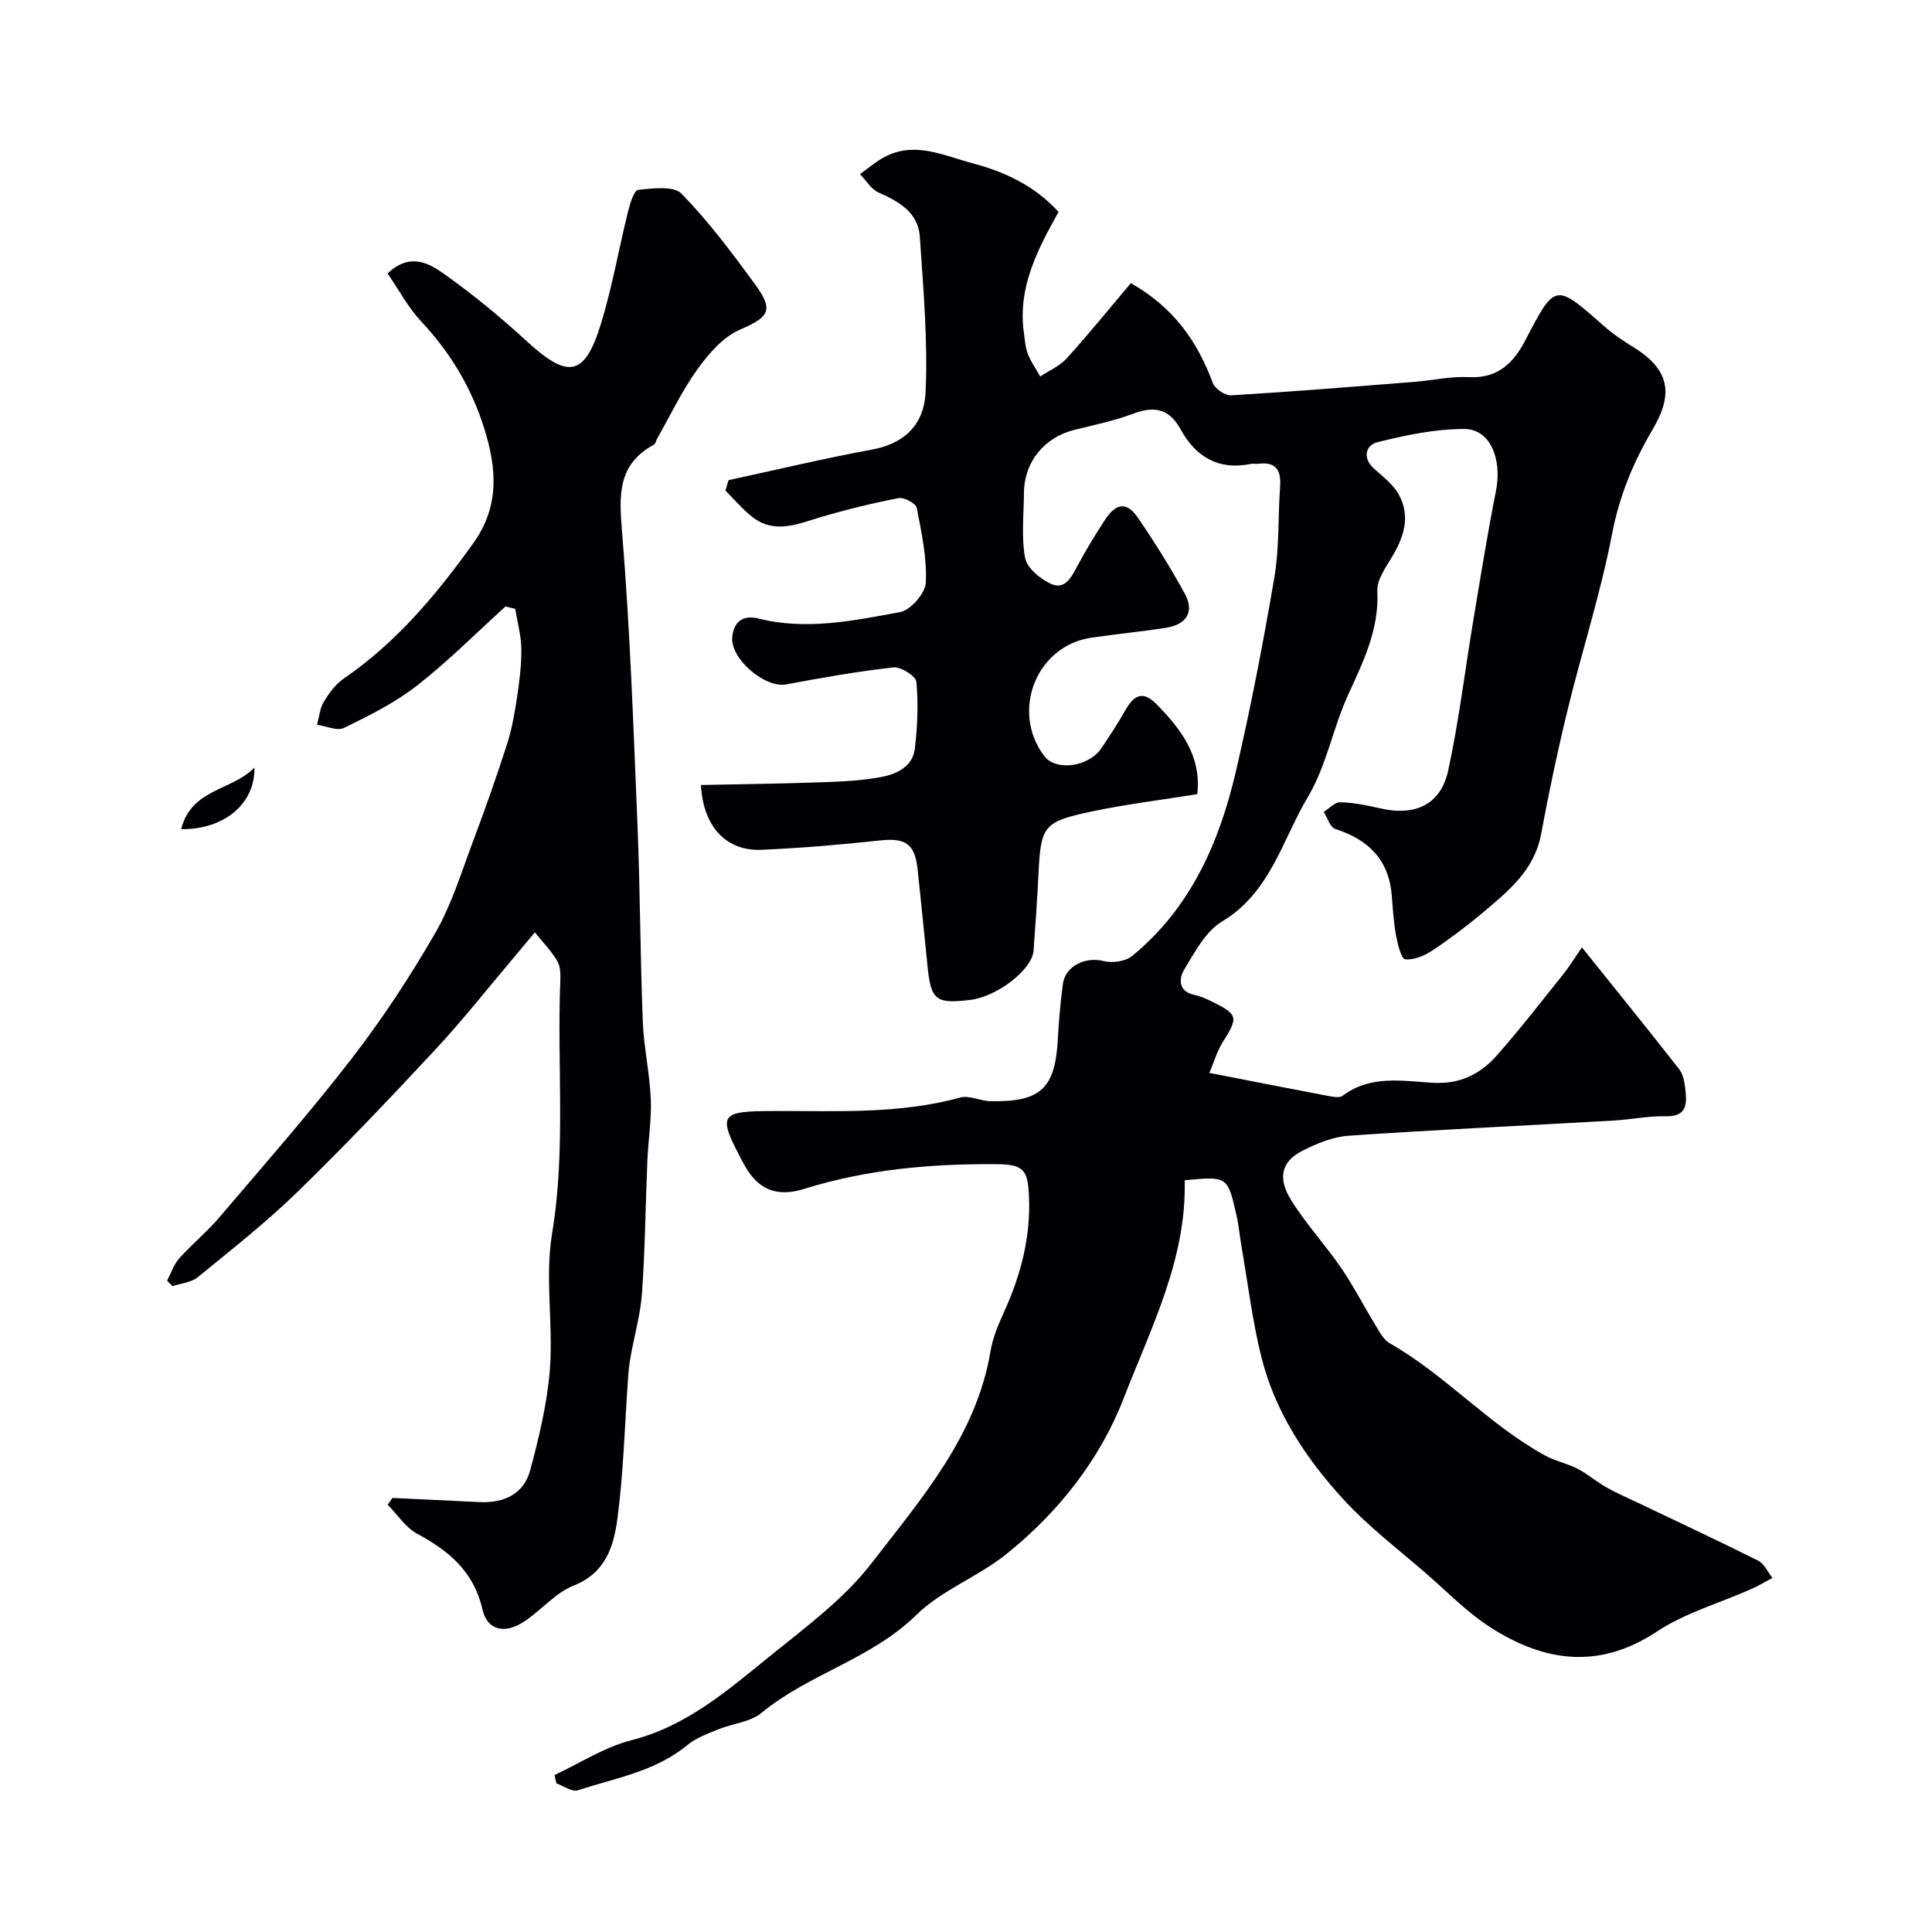 <svg enable-background="new 0 0 400 400" viewBox="0 0 400 400" xmlns="http://www.w3.org/2000/svg"><g fill="#010103"><path d="m250.39 222.13c8.99 1.75 16.81 3.3 24.64 4.78.96.18 2.31.44 2.94-.04 5.75-4.35 12.42-3.06 18.68-2.69 5.78.34 9.93-1.88 13.37-5.79 4.77-5.42 9.19-11.14 13.7-16.77 1.18-1.47 2.17-3.1 3.8-5.48 7.5 9.36 13.89 17.23 20.13 25.22.84 1.08 1.12 2.74 1.28 4.17.33 2.97.4 5.69-4.06 5.58-3.58-.09-7.18.68-10.78.89-18.3 1.04-36.6 1.89-54.88 3.14-3.29.23-6.67 1.63-9.66 3.17-4.23 2.18-5.09 5.58-2.22 10.19 3.06 4.91 7.06 9.22 10.34 14.01 2.66 3.9 4.82 8.14 7.29 12.17.76 1.24 1.56 2.73 2.74 3.41 11.59 6.6 20.52 16.87 32.23 23.28 2.11 1.15 4.58 1.63 6.72 2.74 2.04 1.05 3.8 2.61 5.8 3.75 2.1 1.2 4.34 2.17 6.53 3.21 8.35 3.99 16.74 7.9 25.01 12.04 1.27.64 2 2.35 2.98 3.57-1.46.78-2.88 1.65-4.4 2.32-6.54 2.91-13.65 4.91-19.53 8.8-11.97 7.91-23.26 6.29-34.38-.82-4.81-3.07-8.89-7.28-13.23-11.06-5.84-5.09-12.09-9.82-17.3-15.5-7.77-8.48-14.14-18.1-16.97-29.44-1.89-7.57-2.81-15.39-4.15-23.09-.36-2.08-.54-4.21-1.01-6.27-1.83-8.1-1.86-8.1-10.72-7.26.42 16.28-7.01 30.63-12.65 45.18-4.9 12.65-13.56 23.67-24.38 32.3-5.83 4.65-13.33 7.4-18.57 12.55-9.32 9.14-22.2 12.14-32.02 20.24-2.33 1.92-5.98 2.2-8.94 3.41-2.2.9-4.57 1.75-6.37 3.23-6.64 5.49-14.93 6.86-22.74 9.39-1.19.38-2.92-.9-4.4-1.42-.14-.58-.28-1.16-.42-1.73 5.3-2.47 10.38-5.8 15.95-7.22 11.61-2.96 20.16-10.54 28.99-17.67 7.31-5.9 15.12-11.7 20.77-19.04 10.23-13.3 21.64-26.25 24.57-43.81.47-2.84 1.66-5.62 2.86-8.27 3.44-7.57 5.47-15.37 5.11-23.78-.24-5.51-1.11-6.65-6.66-6.69-13.51-.1-26.85 1.04-39.85 5.11-5.89 1.84-9.75.04-12.53-5.15-5.57-10.4-5.24-10.94 6.42-10.97 12.86-.04 25.76.69 38.4-2.79 1.87-.51 4.14.72 6.24.76 10.46.2 13.42-2.65 13.96-12.94.2-3.77.54-7.54 1.03-11.28.5-3.8 4.72-5.76 8.46-4.79 1.78.46 4.5.08 5.88-1.05 12.09-9.9 18.05-23.47 21.48-38.19 3.1-13.32 5.69-26.77 7.98-40.25 1.04-6.15.74-12.52 1.18-18.78.24-3.36-.86-5.15-4.48-4.69-.49.06-1.02-.08-1.5.02-6.74 1.38-11.47-1.39-14.64-7.19-2.28-4.17-5.37-4.86-9.71-3.23-3.94 1.48-8.11 2.36-12.22 3.37-6.25 1.53-10.43 6.63-10.48 13.03-.03 4.52-.57 9.13.24 13.5.38 2.07 3.08 4.28 5.26 5.32 2.86 1.37 4.24-1.16 5.48-3.5 1.75-3.31 3.72-6.52 5.76-9.66 2.32-3.58 4.56-3.85 6.86-.48 3.47 5.08 6.74 10.32 9.7 15.71 2.02 3.67.43 6.37-3.82 7.05-5.16.82-10.37 1.31-15.54 2.07-11.39 1.68-16.75 15.24-9.73 24.51 2.38 3.14 9.12 2.29 11.78-1.58 1.75-2.55 3.43-5.17 4.97-7.87 1.73-3.03 3.55-4.29 6.49-1.29 5.12 5.21 9.33 10.77 8.43 18.62-7.5 1.21-14.79 2.09-21.94 3.61-9.96 2.11-10.45 2.99-10.94 12.99-.26 5.27-.61 10.54-1.01 15.8-.3 3.94-7.52 9.51-13.06 10.19-7.25.89-8.22.08-8.93-7.28-.63-6.53-1.33-13.06-2-19.59-.55-5.42-2.49-6.7-7.74-6.14-8.17.88-16.38 1.59-24.59 1.94-7.26.32-12.09-4.72-12.55-13.41 8.23-.18 16.44-.27 24.64-.56 4.26-.15 8.58-.31 12.75-1.11 3.14-.6 6.46-2.15 6.9-5.86.54-4.58.74-9.28.31-13.85-.11-1.19-3.22-3.14-4.75-2.97-7.44.83-14.84 2.14-22.21 3.52-4.35.82-11.53-5.26-11.16-9.74.29-3.4 2.37-4.66 5.42-3.9 9.92 2.49 19.67.45 29.32-1.33 2.18-.4 5.24-3.89 5.34-6.09.25-5.13-.88-10.37-1.88-15.48-.18-.93-2.6-2.24-3.73-2.03-5.4 1.03-10.77 2.35-16.05 3.91-4.86 1.43-9.65 3.65-14.35-.08-1.99-1.58-3.66-3.58-5.47-5.39.21-.72.43-1.44.64-2.16 9.93-2.14 19.81-4.51 29.8-6.35 5.89-1.09 10.65-4.53 10.99-11.89.49-10.68-.47-21.45-1.19-32.16-.34-5.04-4.3-7.27-8.54-9.15-1.54-.68-2.57-2.5-3.84-3.8 1.5-1.09 2.92-2.3 4.51-3.24 6.48-3.84 12.68-.63 18.87 1.01 6.69 1.77 12.81 4.67 17.72 10.04-4.39 7.89-8.52 15.77-7.16 25.15.21 1.44.29 2.95.81 4.28.64 1.63 1.69 3.1 2.56 4.65 1.85-1.24 4.05-2.17 5.5-3.77 4.61-5.1 8.94-10.45 13.26-15.56 8.89 5.05 13.8 12.1 16.97 20.68.44 1.2 2.56 2.63 3.82 2.55 12.65-.76 25.27-1.79 37.91-2.79 3.77-.3 7.55-1.18 11.28-.98 5.93.32 9.22-2.89 11.64-7.53 6.26-12.01 6.18-12 16.35-3.03 1.94 1.72 4.15 3.17 6.36 4.54 8.27 5.16 7.29 10.73 3.66 16.92-4.04 6.88-6.85 13.73-8.37 21.62-2.35 12.24-6.22 24.18-9.18 36.32-2.08 8.53-3.9 17.14-5.5 25.77-1.39 7.47-6.76 11.78-12.02 16.22-3.34 2.81-6.84 5.45-10.48 7.87-1.63 1.08-3.82 2.03-5.63 1.83-.82-.09-1.56-3.08-1.89-4.84-.5-2.72-.68-5.51-.89-8.27-.57-7.46-4.81-11.66-11.7-13.87-1.07-.34-1.62-2.31-2.4-3.53 1.14-.71 2.29-2.03 3.41-2 2.75.07 5.52.61 8.21 1.24 7.27 1.71 12.62-.71 14.16-7.84 2.21-10.18 3.44-20.57 5.16-30.86 1.5-9.01 2.94-18.03 4.72-26.99 1.31-6.6-1.16-12.81-6.52-12.83-6.03-.02-12.15 1.27-18.04 2.74-2.36.59-3.2 3.22-.65 5.5 1.85 1.65 3.99 3.28 5.13 5.39 2.42 4.46 1.03 8.76-1.47 12.9-1.32 2.19-3.12 4.73-3.01 7.03.4 7.96-2.9 14.58-6.05 21.48-3.14 6.89-4.5 14.73-8.33 21.15-5.3 8.89-7.75 19.78-17.76 25.77-3.41 2.04-5.64 6.34-7.84 9.96-1.09 1.79-1.31 4.49 2.04 5.22 1.1.24 2.19.67 3.2 1.16 6.03 2.94 6.08 3.36 2.61 8.85-1.12 1.85-1.73 4.02-2.64 6.16z"/><path d="m104.66 125.56c-6.08 5.5-11.88 11.36-18.33 16.39-4.55 3.55-9.88 6.2-15.1 8.76-1.42.69-3.7-.39-5.59-.65.44-1.59.57-3.37 1.39-4.74 1.08-1.8 2.44-3.66 4.14-4.83 10.91-7.48 19.17-17.35 26.81-28.01 5.53-7.72 4.84-15.59 2.28-23.76-2.61-8.37-6.99-15.7-13.04-22.15-2.7-2.88-4.61-6.51-6.98-9.95 4.75-4.49 8.71-2.05 11.94.26 5.86 4.19 11.47 8.79 16.77 13.67 8.68 7.99 12.11 7.48 15.5-3.61 2.32-7.6 3.68-15.5 5.6-23.23.4-1.62 1.24-4.32 2.09-4.41 3.01-.3 7.33-.87 8.96.8 5.57 5.71 10.41 12.18 15.14 18.64 4.08 5.58 3 6.87-3.08 9.53-3.47 1.52-6.44 4.95-8.75 8.16-3.22 4.48-5.61 9.55-8.35 14.37-.24.42-.33 1.08-.69 1.27-7.56 4.12-7.2 10.49-6.58 18.07 1.66 20.13 2.35 40.34 3.19 60.53.56 13.59.57 27.19 1.1 40.78.21 5.38 1.43 10.73 1.66 16.11.18 4.23-.53 8.49-.71 12.75-.38 9.09-.47 18.21-1.1 27.28-.31 4.5-1.6 8.93-2.39 13.4-.26 1.45-.41 2.92-.51 4.39-.69 9.68-.93 19.43-2.2 29.03-.75 5.64-2.38 11.22-9.03 13.85-3.81 1.51-6.74 5.13-10.29 7.47-4 2.64-7.63 1.84-8.62-2.51-1.8-7.87-6.94-12.12-13.53-15.68-2.41-1.3-4.08-3.96-6.09-6 .33-.47.65-.94.98-1.41 6.02.29 12.03.58 18.05.86 5.06.24 9.17-1.68 10.49-6.65 1.84-6.89 3.54-13.94 4.07-21.01.69-9.28-1.07-18.85.44-27.93 2.89-17.39 1-34.76 1.7-52.11.06-1.44.07-3.14-.61-4.3-1.27-2.15-3.07-3.99-4.65-5.96-1.28 1.53-2.55 3.07-3.84 4.59-5.52 6.52-10.81 13.26-16.61 19.51-9.38 10.09-18.88 20.09-28.75 29.69-6.47 6.29-13.61 11.9-20.61 17.62-1.35 1.1-3.46 1.25-5.22 1.84-.37-.38-.74-.76-1.12-1.13.82-1.55 1.38-3.34 2.51-4.61 2.66-2.98 5.8-5.53 8.38-8.57 9.26-10.88 18.7-21.62 27.42-32.92 6.33-8.21 12.07-16.95 17.25-25.94 3.37-5.86 5.38-12.53 7.78-18.91 2.49-6.62 4.85-13.31 7.02-20.04.99-3.06 1.56-6.28 2.05-9.46.51-3.4.97-6.85.94-10.28-.03-2.8-.82-5.58-1.27-8.37-.7-.15-1.36-.32-2.01-.49z"/><path d="m37.51 171.67c2.1-8.43 10.56-7.95 15.16-12.75.18 7.4-6.16 12.85-15.16 12.75z"/></g></svg>